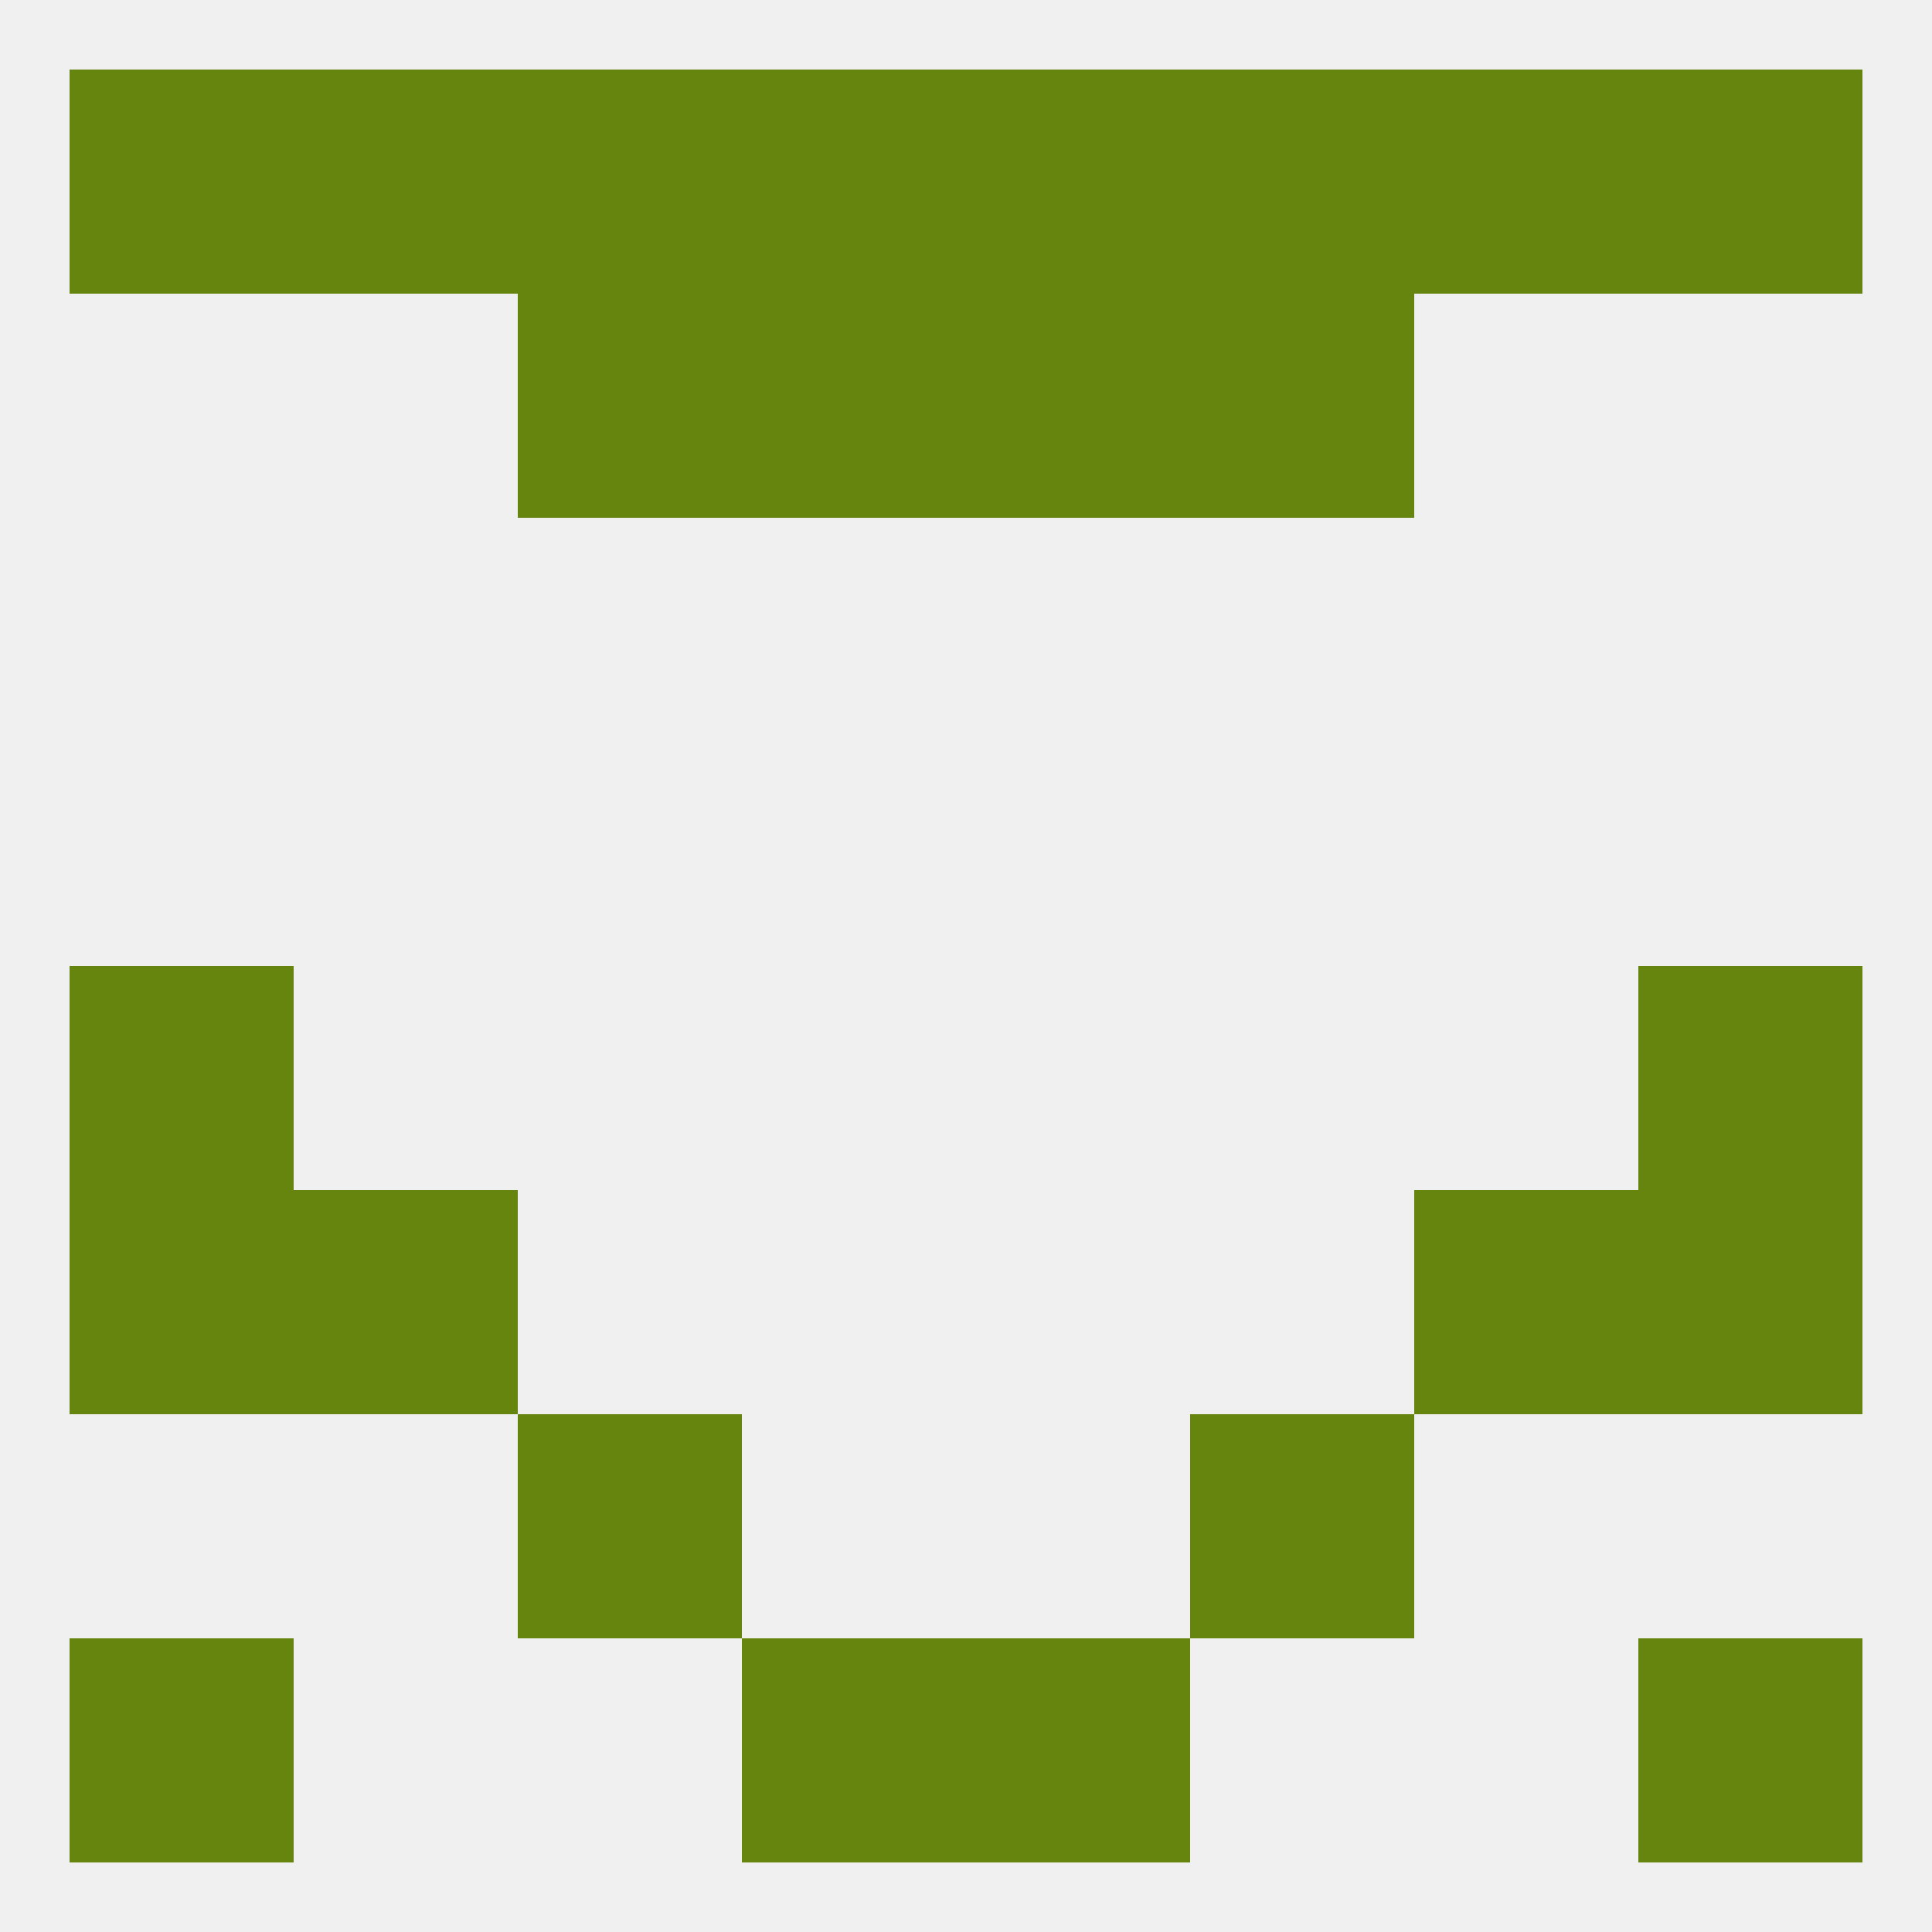 
<!--   <?xml version="1.0"?> -->
<svg version="1.1" baseprofile="full" xmlns="http://www.w3.org/2000/svg" xmlns:xlink="http://www.w3.org/1999/xlink" xmlns:ev="http://www.w3.org/2001/xml-events" width="250" height="250" viewBox="0 0 250 250" >
	<rect width="100%" height="100%" fill="rgba(240,240,240,255)"/>

	<rect x="183" y="154" width="29" height="29" fill="rgba(101,133,14,255)"/>
	<rect x="9" y="154" width="29" height="29" fill="rgba(101,133,14,255)"/>
	<rect x="212" y="154" width="29" height="29" fill="rgba(101,133,14,255)"/>
	<rect x="38" y="154" width="29" height="29" fill="rgba(101,133,14,255)"/>
	<rect x="67" y="183" width="29" height="29" fill="rgba(101,133,14,255)"/>
	<rect x="154" y="183" width="29" height="29" fill="rgba(101,133,14,255)"/>
	<rect x="9" y="212" width="29" height="29" fill="rgba(101,133,14,255)"/>
	<rect x="212" y="212" width="29" height="29" fill="rgba(101,133,14,255)"/>
	<rect x="96" y="212" width="29" height="29" fill="rgba(101,133,14,255)"/>
	<rect x="125" y="212" width="29" height="29" fill="rgba(101,133,14,255)"/>
	<rect x="154" y="9" width="29" height="29" fill="rgba(101,133,14,255)"/>
	<rect x="38" y="9" width="29" height="29" fill="rgba(101,133,14,255)"/>
	<rect x="9" y="9" width="29" height="29" fill="rgba(101,133,14,255)"/>
	<rect x="212" y="9" width="29" height="29" fill="rgba(101,133,14,255)"/>
	<rect x="96" y="9" width="29" height="29" fill="rgba(101,133,14,255)"/>
	<rect x="125" y="9" width="29" height="29" fill="rgba(101,133,14,255)"/>
	<rect x="183" y="9" width="29" height="29" fill="rgba(101,133,14,255)"/>
	<rect x="67" y="9" width="29" height="29" fill="rgba(101,133,14,255)"/>
	<rect x="96" y="38" width="29" height="29" fill="rgba(101,133,14,255)"/>
	<rect x="125" y="38" width="29" height="29" fill="rgba(101,133,14,255)"/>
	<rect x="67" y="38" width="29" height="29" fill="rgba(101,133,14,255)"/>
	<rect x="154" y="38" width="29" height="29" fill="rgba(101,133,14,255)"/>
	<rect x="9" y="125" width="29" height="29" fill="rgba(101,133,14,255)"/>
	<rect x="212" y="125" width="29" height="29" fill="rgba(101,133,14,255)"/>
</svg>